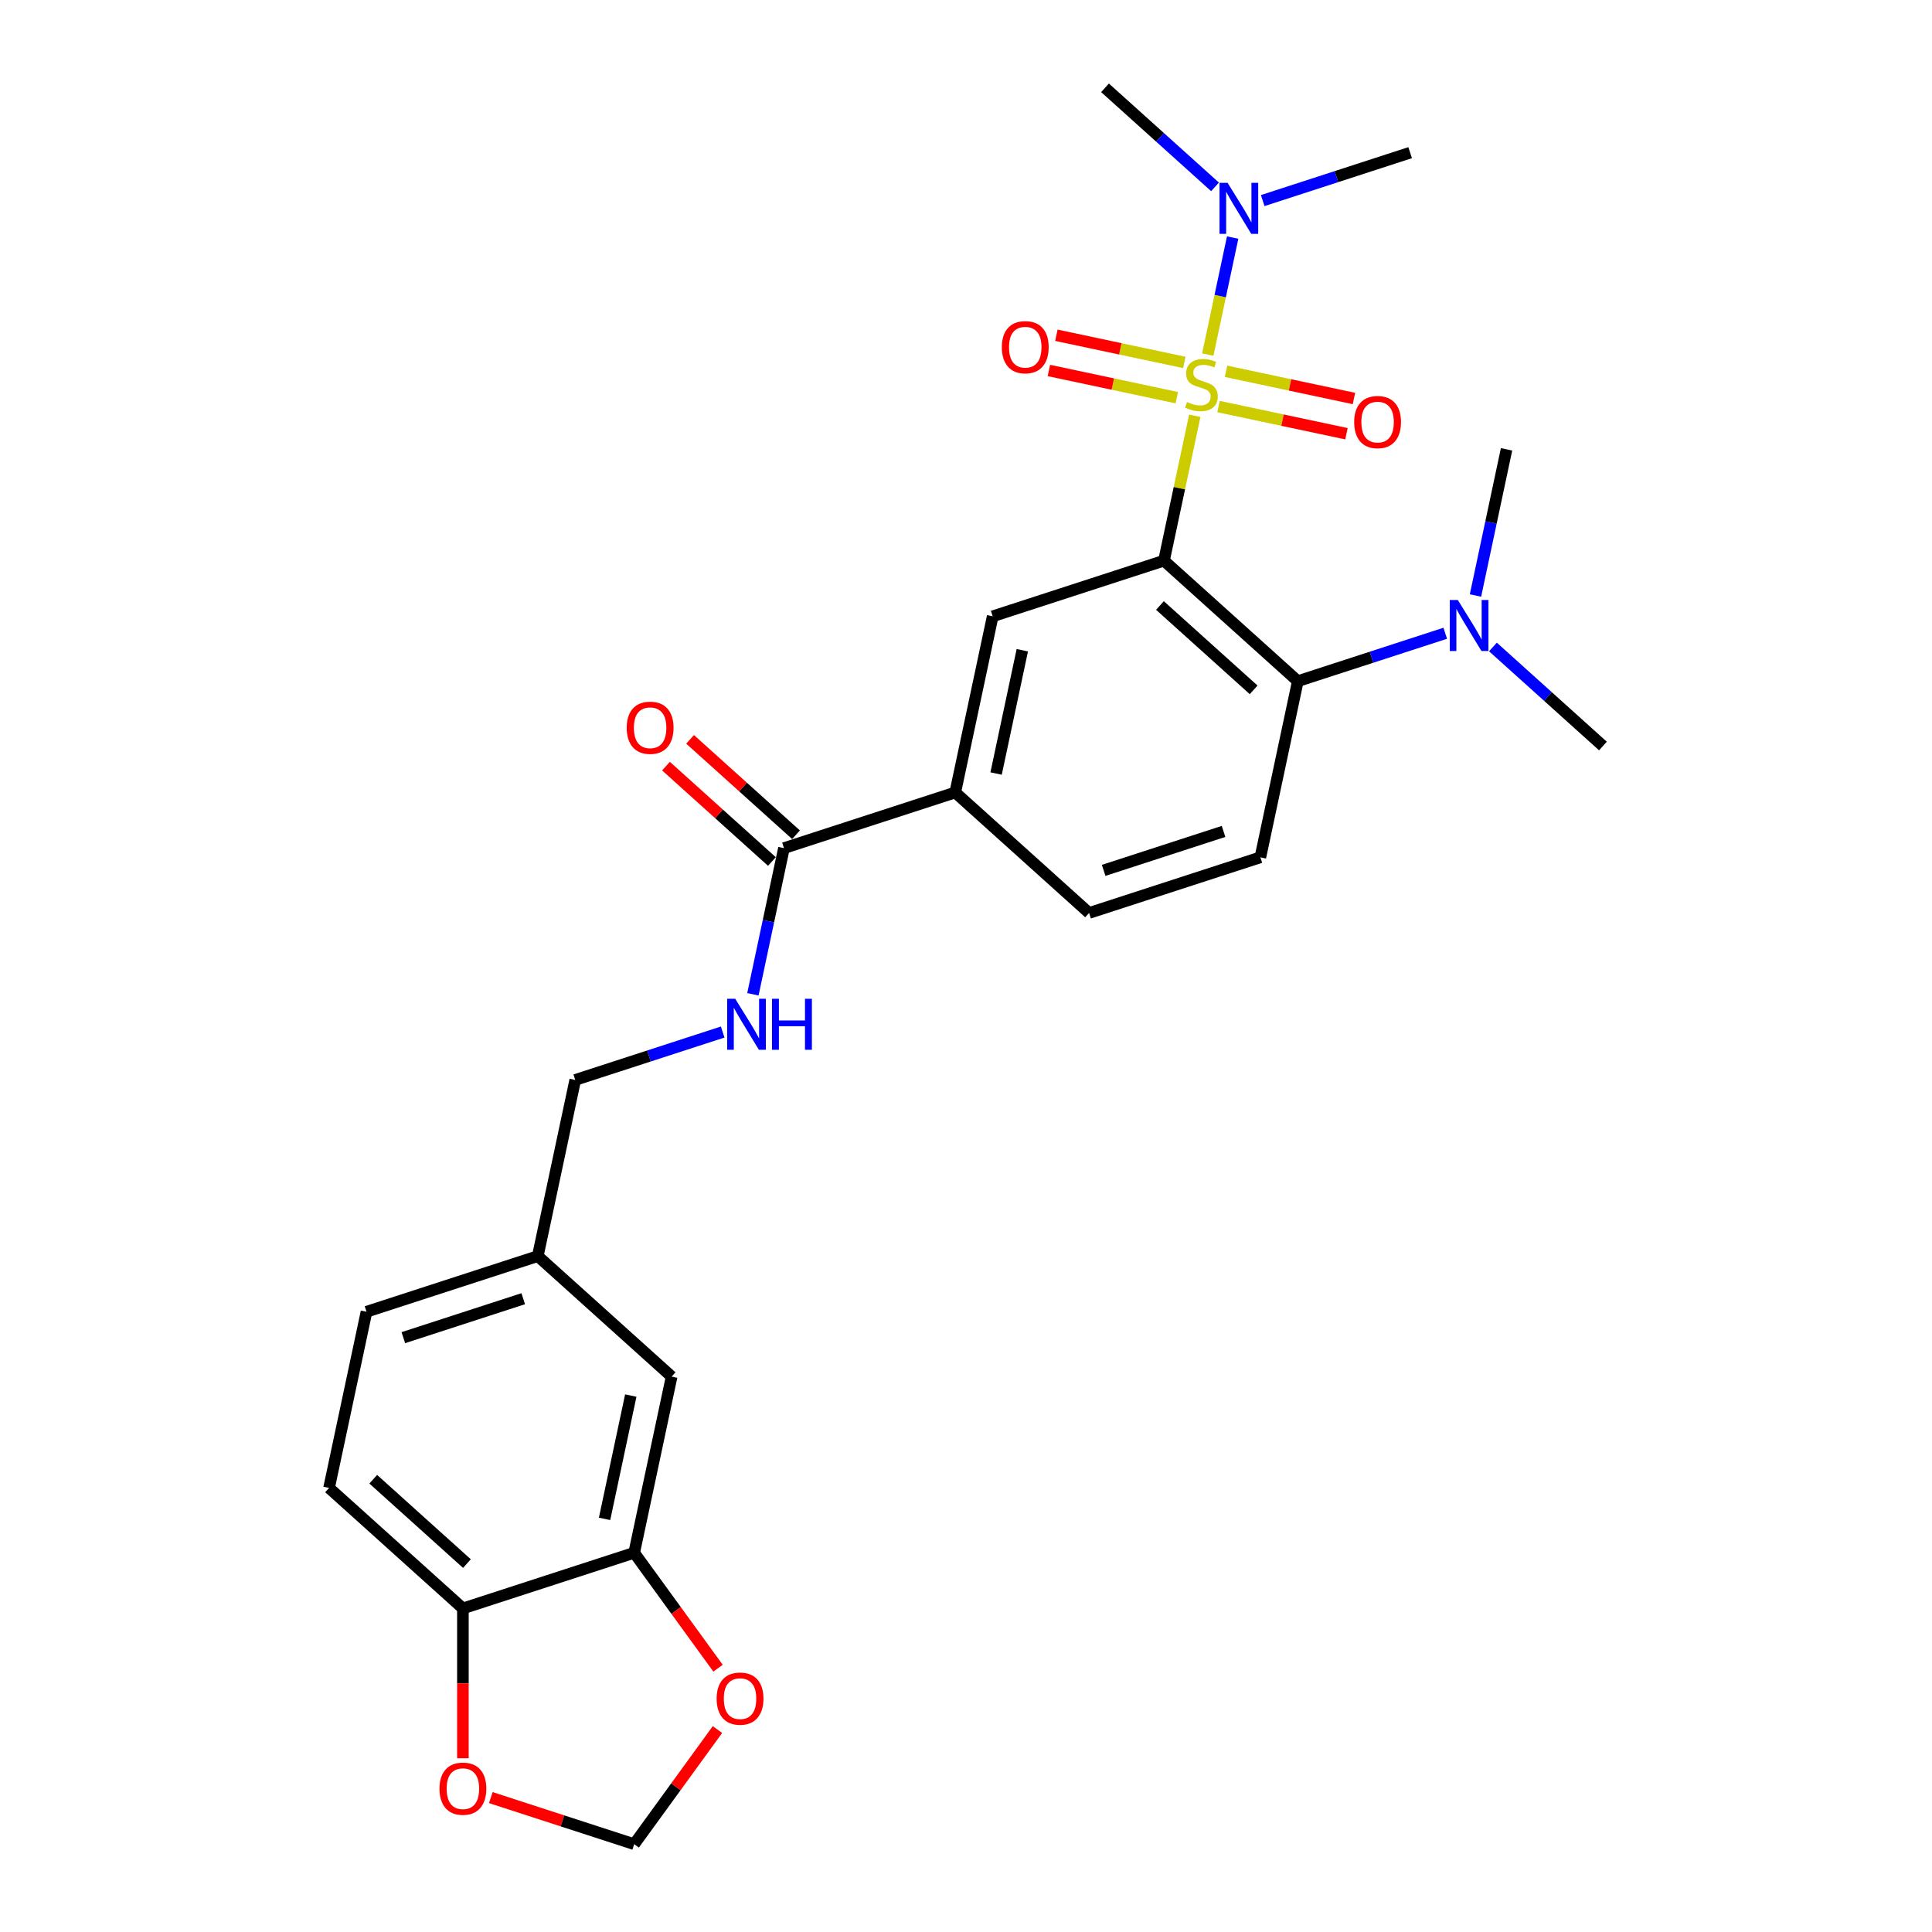 <?xml version='1.0' encoding='iso-8859-1'?>
<svg version='1.1' baseProfile='full'
              xmlns='http://www.w3.org/2000/svg'
                      xmlns:rdkit='http://www.rdkit.org/xml'
                      xmlns:xlink='http://www.w3.org/1999/xlink'
                  xml:space='preserve'
width='1000px' height='1000px' viewBox='0 0 1000 1000'>
<!-- END OF HEADER -->
<rect style='opacity:1.0;fill:#FFFFFF;stroke:none' width='1000' height='1000' x='0' y='0'> </rect>
<path class='bond-0' d='M 618.41,215.213 L 610.441,252.703' style='fill:none;fill-rule:evenodd;stroke:#CCCC00;stroke-width:6px;stroke-linecap:butt;stroke-linejoin:miter;stroke-opacity:1' />
<path class='bond-0' d='M 610.441,252.703 L 602.472,290.193' style='fill:none;fill-rule:evenodd;stroke:#000000;stroke-width:6px;stroke-linecap:butt;stroke-linejoin:miter;stroke-opacity:1' />
<path class='bond-4' d='M 625.146,183.519 L 631.582,153.242' style='fill:none;fill-rule:evenodd;stroke:#CCCC00;stroke-width:6px;stroke-linecap:butt;stroke-linejoin:miter;stroke-opacity:1' />
<path class='bond-4' d='M 631.582,153.242 L 638.018,122.964' style='fill:none;fill-rule:evenodd;stroke:#0000FF;stroke-width:6px;stroke-linecap:butt;stroke-linejoin:miter;stroke-opacity:1' />
<path class='bond-6' d='M 630.71,210.424 L 663.817,217.462' style='fill:none;fill-rule:evenodd;stroke:#CCCC00;stroke-width:6px;stroke-linecap:butt;stroke-linejoin:miter;stroke-opacity:1' />
<path class='bond-6' d='M 663.817,217.462 L 696.924,224.499' style='fill:none;fill-rule:evenodd;stroke:#FF0000;stroke-width:6px;stroke-linecap:butt;stroke-linejoin:miter;stroke-opacity:1' />
<path class='bond-6' d='M 634.586,192.188 L 667.693,199.225' style='fill:none;fill-rule:evenodd;stroke:#CCCC00;stroke-width:6px;stroke-linecap:butt;stroke-linejoin:miter;stroke-opacity:1' />
<path class='bond-6' d='M 667.693,199.225 L 700.8,206.262' style='fill:none;fill-rule:evenodd;stroke:#FF0000;stroke-width:6px;stroke-linecap:butt;stroke-linejoin:miter;stroke-opacity:1' />
<path class='bond-7' d='M 612.997,187.599 L 579.89,180.562' style='fill:none;fill-rule:evenodd;stroke:#CCCC00;stroke-width:6px;stroke-linecap:butt;stroke-linejoin:miter;stroke-opacity:1' />
<path class='bond-7' d='M 579.89,180.562 L 546.783,173.525' style='fill:none;fill-rule:evenodd;stroke:#FF0000;stroke-width:6px;stroke-linecap:butt;stroke-linejoin:miter;stroke-opacity:1' />
<path class='bond-7' d='M 609.12,205.835 L 576.013,198.798' style='fill:none;fill-rule:evenodd;stroke:#CCCC00;stroke-width:6px;stroke-linecap:butt;stroke-linejoin:miter;stroke-opacity:1' />
<path class='bond-7' d='M 576.013,198.798 L 542.906,191.761' style='fill:none;fill-rule:evenodd;stroke:#FF0000;stroke-width:6px;stroke-linecap:butt;stroke-linejoin:miter;stroke-opacity:1' />
<path class='bond-1' d='M 602.472,290.193 L 671.747,352.569' style='fill:none;fill-rule:evenodd;stroke:#000000;stroke-width:6px;stroke-linecap:butt;stroke-linejoin:miter;stroke-opacity:1' />
<path class='bond-1' d='M 600.388,313.405 L 648.881,357.068' style='fill:none;fill-rule:evenodd;stroke:#000000;stroke-width:6px;stroke-linecap:butt;stroke-linejoin:miter;stroke-opacity:1' />
<path class='bond-2' d='M 602.472,290.193 L 513.816,319' style='fill:none;fill-rule:evenodd;stroke:#000000;stroke-width:6px;stroke-linecap:butt;stroke-linejoin:miter;stroke-opacity:1' />
<path class='bond-9' d='M 671.747,352.569 L 652.366,443.751' style='fill:none;fill-rule:evenodd;stroke:#000000;stroke-width:6px;stroke-linecap:butt;stroke-linejoin:miter;stroke-opacity:1' />
<path class='bond-13' d='M 671.747,352.569 L 709.904,340.171' style='fill:none;fill-rule:evenodd;stroke:#000000;stroke-width:6px;stroke-linecap:butt;stroke-linejoin:miter;stroke-opacity:1' />
<path class='bond-13' d='M 709.904,340.171 L 748.061,327.773' style='fill:none;fill-rule:evenodd;stroke:#0000FF;stroke-width:6px;stroke-linecap:butt;stroke-linejoin:miter;stroke-opacity:1' />
<path class='bond-5' d='M 513.816,319 L 494.434,410.181' style='fill:none;fill-rule:evenodd;stroke:#000000;stroke-width:6px;stroke-linecap:butt;stroke-linejoin:miter;stroke-opacity:1' />
<path class='bond-5' d='M 529.145,336.553 L 515.578,400.38' style='fill:none;fill-rule:evenodd;stroke:#000000;stroke-width:6px;stroke-linecap:butt;stroke-linejoin:miter;stroke-opacity:1' />
<path class='bond-3' d='M 405.778,438.988 L 494.434,410.181' style='fill:none;fill-rule:evenodd;stroke:#000000;stroke-width:6px;stroke-linecap:butt;stroke-linejoin:miter;stroke-opacity:1' />
<path class='bond-10' d='M 405.778,438.988 L 397.738,476.813' style='fill:none;fill-rule:evenodd;stroke:#000000;stroke-width:6px;stroke-linecap:butt;stroke-linejoin:miter;stroke-opacity:1' />
<path class='bond-10' d='M 397.738,476.813 L 389.698,514.639' style='fill:none;fill-rule:evenodd;stroke:#0000FF;stroke-width:6px;stroke-linecap:butt;stroke-linejoin:miter;stroke-opacity:1' />
<path class='bond-18' d='M 412.016,432.06 L 384.603,407.377' style='fill:none;fill-rule:evenodd;stroke:#000000;stroke-width:6px;stroke-linecap:butt;stroke-linejoin:miter;stroke-opacity:1' />
<path class='bond-18' d='M 384.603,407.377 L 357.19,382.694' style='fill:none;fill-rule:evenodd;stroke:#FF0000;stroke-width:6px;stroke-linecap:butt;stroke-linejoin:miter;stroke-opacity:1' />
<path class='bond-18' d='M 399.541,445.915 L 372.127,421.232' style='fill:none;fill-rule:evenodd;stroke:#000000;stroke-width:6px;stroke-linecap:butt;stroke-linejoin:miter;stroke-opacity:1' />
<path class='bond-18' d='M 372.127,421.232 L 344.714,396.549' style='fill:none;fill-rule:evenodd;stroke:#FF0000;stroke-width:6px;stroke-linecap:butt;stroke-linejoin:miter;stroke-opacity:1' />
<path class='bond-23' d='M 628.892,96.717 L 600.426,71.086' style='fill:none;fill-rule:evenodd;stroke:#0000FF;stroke-width:6px;stroke-linecap:butt;stroke-linejoin:miter;stroke-opacity:1' />
<path class='bond-23' d='M 600.426,71.086 L 571.959,45.455' style='fill:none;fill-rule:evenodd;stroke:#000000;stroke-width:6px;stroke-linecap:butt;stroke-linejoin:miter;stroke-opacity:1' />
<path class='bond-24' d='M 653.577,103.82 L 691.734,91.422' style='fill:none;fill-rule:evenodd;stroke:#0000FF;stroke-width:6px;stroke-linecap:butt;stroke-linejoin:miter;stroke-opacity:1' />
<path class='bond-24' d='M 691.734,91.422 L 729.891,79.024' style='fill:none;fill-rule:evenodd;stroke:#000000;stroke-width:6px;stroke-linecap:butt;stroke-linejoin:miter;stroke-opacity:1' />
<path class='bond-16' d='M 494.434,410.181 L 563.709,472.557' style='fill:none;fill-rule:evenodd;stroke:#000000;stroke-width:6px;stroke-linecap:butt;stroke-linejoin:miter;stroke-opacity:1' />
<path class='bond-8' d='M 328.253,803.714 L 347.634,712.533' style='fill:none;fill-rule:evenodd;stroke:#000000;stroke-width:6px;stroke-linecap:butt;stroke-linejoin:miter;stroke-opacity:1' />
<path class='bond-8' d='M 312.924,786.161 L 326.491,722.334' style='fill:none;fill-rule:evenodd;stroke:#000000;stroke-width:6px;stroke-linecap:butt;stroke-linejoin:miter;stroke-opacity:1' />
<path class='bond-12' d='M 328.253,803.714 L 349.953,833.582' style='fill:none;fill-rule:evenodd;stroke:#000000;stroke-width:6px;stroke-linecap:butt;stroke-linejoin:miter;stroke-opacity:1' />
<path class='bond-12' d='M 349.953,833.582 L 371.654,863.451' style='fill:none;fill-rule:evenodd;stroke:#FF0000;stroke-width:6px;stroke-linecap:butt;stroke-linejoin:miter;stroke-opacity:1' />
<path class='bond-28' d='M 328.253,803.714 L 239.597,832.521' style='fill:none;fill-rule:evenodd;stroke:#000000;stroke-width:6px;stroke-linecap:butt;stroke-linejoin:miter;stroke-opacity:1' />
<path class='bond-27' d='M 652.366,443.751 L 563.709,472.557' style='fill:none;fill-rule:evenodd;stroke:#000000;stroke-width:6px;stroke-linecap:butt;stroke-linejoin:miter;stroke-opacity:1' />
<path class='bond-27' d='M 633.306,430.34 L 571.247,450.505' style='fill:none;fill-rule:evenodd;stroke:#000000;stroke-width:6px;stroke-linecap:butt;stroke-linejoin:miter;stroke-opacity:1' />
<path class='bond-21' d='M 374.055,534.179 L 335.898,546.577' style='fill:none;fill-rule:evenodd;stroke:#0000FF;stroke-width:6px;stroke-linecap:butt;stroke-linejoin:miter;stroke-opacity:1' />
<path class='bond-21' d='M 335.898,546.577 L 297.741,558.975' style='fill:none;fill-rule:evenodd;stroke:#000000;stroke-width:6px;stroke-linecap:butt;stroke-linejoin:miter;stroke-opacity:1' />
<path class='bond-11' d='M 239.597,832.521 L 170.322,770.145' style='fill:none;fill-rule:evenodd;stroke:#000000;stroke-width:6px;stroke-linecap:butt;stroke-linejoin:miter;stroke-opacity:1' />
<path class='bond-11' d='M 241.681,809.309 L 193.188,765.646' style='fill:none;fill-rule:evenodd;stroke:#000000;stroke-width:6px;stroke-linecap:butt;stroke-linejoin:miter;stroke-opacity:1' />
<path class='bond-14' d='M 239.597,832.521 L 239.597,871.29' style='fill:none;fill-rule:evenodd;stroke:#000000;stroke-width:6px;stroke-linecap:butt;stroke-linejoin:miter;stroke-opacity:1' />
<path class='bond-14' d='M 239.597,871.29 L 239.597,910.06' style='fill:none;fill-rule:evenodd;stroke:#FF0000;stroke-width:6px;stroke-linecap:butt;stroke-linejoin:miter;stroke-opacity:1' />
<path class='bond-15' d='M 371.356,895.219 L 349.804,924.882' style='fill:none;fill-rule:evenodd;stroke:#FF0000;stroke-width:6px;stroke-linecap:butt;stroke-linejoin:miter;stroke-opacity:1' />
<path class='bond-15' d='M 349.804,924.882 L 328.253,954.545' style='fill:none;fill-rule:evenodd;stroke:#000000;stroke-width:6px;stroke-linecap:butt;stroke-linejoin:miter;stroke-opacity:1' />
<path class='bond-25' d='M 772.745,334.876 L 801.212,360.507' style='fill:none;fill-rule:evenodd;stroke:#0000FF;stroke-width:6px;stroke-linecap:butt;stroke-linejoin:miter;stroke-opacity:1' />
<path class='bond-25' d='M 801.212,360.507 L 829.678,386.138' style='fill:none;fill-rule:evenodd;stroke:#000000;stroke-width:6px;stroke-linecap:butt;stroke-linejoin:miter;stroke-opacity:1' />
<path class='bond-26' d='M 763.704,308.233 L 771.744,270.407' style='fill:none;fill-rule:evenodd;stroke:#0000FF;stroke-width:6px;stroke-linecap:butt;stroke-linejoin:miter;stroke-opacity:1' />
<path class='bond-26' d='M 771.744,270.407 L 779.785,232.581' style='fill:none;fill-rule:evenodd;stroke:#000000;stroke-width:6px;stroke-linecap:butt;stroke-linejoin:miter;stroke-opacity:1' />
<path class='bond-29' d='M 254.046,930.434 L 291.149,942.49' style='fill:none;fill-rule:evenodd;stroke:#FF0000;stroke-width:6px;stroke-linecap:butt;stroke-linejoin:miter;stroke-opacity:1' />
<path class='bond-29' d='M 291.149,942.49 L 328.253,954.545' style='fill:none;fill-rule:evenodd;stroke:#000000;stroke-width:6px;stroke-linecap:butt;stroke-linejoin:miter;stroke-opacity:1' />
<path class='bond-17' d='M 347.634,712.533 L 278.359,650.157' style='fill:none;fill-rule:evenodd;stroke:#000000;stroke-width:6px;stroke-linecap:butt;stroke-linejoin:miter;stroke-opacity:1' />
<path class='bond-19' d='M 170.322,770.145 L 189.703,678.963' style='fill:none;fill-rule:evenodd;stroke:#000000;stroke-width:6px;stroke-linecap:butt;stroke-linejoin:miter;stroke-opacity:1' />
<path class='bond-20' d='M 278.359,650.157 L 297.741,558.975' style='fill:none;fill-rule:evenodd;stroke:#000000;stroke-width:6px;stroke-linecap:butt;stroke-linejoin:miter;stroke-opacity:1' />
<path class='bond-22' d='M 278.359,650.157 L 189.703,678.963' style='fill:none;fill-rule:evenodd;stroke:#000000;stroke-width:6px;stroke-linecap:butt;stroke-linejoin:miter;stroke-opacity:1' />
<path class='bond-22' d='M 270.822,672.209 L 208.763,692.374' style='fill:none;fill-rule:evenodd;stroke:#000000;stroke-width:6px;stroke-linecap:butt;stroke-linejoin:miter;stroke-opacity:1' />
<path  class='atom-0' d='M 614.396 208.073
Q 614.694 208.184, 615.925 208.707
Q 617.155 209.229, 618.497 209.564
Q 619.877 209.862, 621.219 209.862
Q 623.718 209.862, 625.172 208.669
Q 626.626 207.439, 626.626 205.313
Q 626.626 203.859, 625.88 202.964
Q 625.172 202.069, 624.053 201.585
Q 622.935 201.1, 621.07 200.541
Q 618.721 199.832, 617.304 199.161
Q 615.925 198.49, 614.918 197.073
Q 613.948 195.656, 613.948 193.269
Q 613.948 189.951, 616.186 187.9
Q 618.46 185.849, 622.935 185.849
Q 625.992 185.849, 629.46 187.303
L 628.602 190.175
Q 625.433 188.87, 623.046 188.87
Q 620.474 188.87, 619.057 189.951
Q 617.64 190.995, 617.677 192.822
Q 617.677 194.239, 618.385 195.097
Q 619.131 195.954, 620.175 196.439
Q 621.257 196.924, 623.046 197.483
Q 625.433 198.229, 626.85 198.974
Q 628.267 199.72, 629.273 201.249
Q 630.317 202.741, 630.317 205.313
Q 630.317 208.968, 627.857 210.944
Q 625.433 212.883, 621.368 212.883
Q 619.019 212.883, 617.23 212.361
Q 615.477 211.876, 613.389 211.018
L 614.396 208.073
' fill='#CCCC00'/>
<path  class='atom-5' d='M 635.399 94.63
L 644.05 108.613
Q 644.907 109.993, 646.287 112.491
Q 647.667 114.989, 647.741 115.138
L 647.741 94.63
L 651.246 94.63
L 651.246 121.03
L 647.629 121.03
L 638.345 105.742
Q 637.263 103.952, 636.107 101.901
Q 634.989 99.85, 634.653 99.217
L 634.653 121.03
L 631.223 121.03
L 631.223 94.63
L 635.399 94.63
' fill='#0000FF'/>
<path  class='atom-7' d='M 700.916 218.468
Q 700.916 212.129, 704.049 208.586
Q 707.181 205.044, 713.035 205.044
Q 718.889 205.044, 722.021 208.586
Q 725.153 212.129, 725.153 218.468
Q 725.153 224.881, 721.984 228.535
Q 718.814 232.152, 713.035 232.152
Q 707.218 232.152, 704.049 228.535
Q 700.916 224.918, 700.916 218.468
M 713.035 229.169
Q 717.062 229.169, 719.225 226.484
Q 721.425 223.762, 721.425 218.468
Q 721.425 213.285, 719.225 210.675
Q 717.062 208.027, 713.035 208.027
Q 709.008 208.027, 706.808 210.637
Q 704.645 213.247, 704.645 218.468
Q 704.645 223.8, 706.808 226.484
Q 709.008 229.169, 713.035 229.169
' fill='#FF0000'/>
<path  class='atom-8' d='M 518.553 179.705
Q 518.553 173.366, 521.685 169.824
Q 524.817 166.282, 530.672 166.282
Q 536.526 166.282, 539.658 169.824
Q 542.79 173.366, 542.79 179.705
Q 542.79 186.119, 539.621 189.773
Q 536.451 193.39, 530.672 193.39
Q 524.855 193.39, 521.685 189.773
Q 518.553 186.156, 518.553 179.705
M 530.672 190.407
Q 534.699 190.407, 536.861 187.722
Q 539.061 185, 539.061 179.705
Q 539.061 174.522, 536.861 171.912
Q 534.699 169.265, 530.672 169.265
Q 526.644 169.265, 524.445 171.875
Q 522.282 174.485, 522.282 179.705
Q 522.282 185.037, 524.445 187.722
Q 526.644 190.407, 530.672 190.407
' fill='#FF0000'/>
<path  class='atom-11' d='M 380.561 516.969
L 389.212 530.952
Q 390.07 532.332, 391.449 534.83
Q 392.829 537.328, 392.903 537.478
L 392.903 516.969
L 396.409 516.969
L 396.409 543.369
L 392.792 543.369
L 383.507 528.081
Q 382.426 526.291, 381.27 524.241
Q 380.151 522.19, 379.816 521.556
L 379.816 543.369
L 376.385 543.369
L 376.385 516.969
L 380.561 516.969
' fill='#0000FF'/>
<path  class='atom-11' d='M 399.578 516.969
L 403.158 516.969
L 403.158 528.193
L 416.656 528.193
L 416.656 516.969
L 420.235 516.969
L 420.235 543.369
L 416.656 543.369
L 416.656 531.176
L 403.158 531.176
L 403.158 543.369
L 399.578 543.369
L 399.578 516.969
' fill='#0000FF'/>
<path  class='atom-13' d='M 370.927 879.204
Q 370.927 872.866, 374.059 869.323
Q 377.191 865.781, 383.046 865.781
Q 388.9 865.781, 392.032 869.323
Q 395.164 872.866, 395.164 879.204
Q 395.164 885.618, 391.995 889.272
Q 388.825 892.889, 383.046 892.889
Q 377.229 892.889, 374.059 889.272
Q 370.927 885.655, 370.927 879.204
M 383.046 889.906
Q 387.073 889.906, 389.235 887.221
Q 391.435 884.499, 391.435 879.204
Q 391.435 874.022, 389.235 871.411
Q 387.073 868.764, 383.046 868.764
Q 379.019 868.764, 376.819 871.374
Q 374.656 873.984, 374.656 879.204
Q 374.656 884.537, 376.819 887.221
Q 379.019 889.906, 383.046 889.906
' fill='#FF0000'/>
<path  class='atom-14' d='M 754.568 310.563
L 763.219 324.546
Q 764.076 325.925, 765.456 328.424
Q 766.835 330.922, 766.91 331.071
L 766.91 310.563
L 770.415 310.563
L 770.415 336.963
L 766.798 336.963
L 757.514 321.675
Q 756.432 319.885, 755.276 317.834
Q 754.158 315.783, 753.822 315.149
L 753.822 336.963
L 750.392 336.963
L 750.392 310.563
L 754.568 310.563
' fill='#0000FF'/>
<path  class='atom-15' d='M 227.478 925.814
Q 227.478 919.475, 230.61 915.933
Q 233.743 912.39, 239.597 912.39
Q 245.451 912.39, 248.583 915.933
Q 251.715 919.475, 251.715 925.814
Q 251.715 932.227, 248.546 935.881
Q 245.376 939.498, 239.597 939.498
Q 233.78 939.498, 230.61 935.881
Q 227.478 932.265, 227.478 925.814
M 239.597 936.515
Q 243.624 936.515, 245.786 933.831
Q 247.986 931.109, 247.986 925.814
Q 247.986 920.631, 245.786 918.021
Q 243.624 915.373, 239.597 915.373
Q 235.57 915.373, 233.37 917.983
Q 231.207 920.594, 231.207 925.814
Q 231.207 931.146, 233.37 933.831
Q 235.57 936.515, 239.597 936.515
' fill='#FF0000'/>
<path  class='atom-19' d='M 324.385 376.687
Q 324.385 370.348, 327.517 366.805
Q 330.649 363.263, 336.503 363.263
Q 342.357 363.263, 345.489 366.805
Q 348.621 370.348, 348.621 376.687
Q 348.621 383.1, 345.452 386.754
Q 342.283 390.371, 336.503 390.371
Q 330.686 390.371, 327.517 386.754
Q 324.385 383.137, 324.385 376.687
M 336.503 387.388
Q 340.53 387.388, 342.693 384.703
Q 344.893 381.981, 344.893 376.687
Q 344.893 371.504, 342.693 368.893
Q 340.53 366.246, 336.503 366.246
Q 332.476 366.246, 330.276 368.856
Q 328.113 371.466, 328.113 376.687
Q 328.113 382.019, 330.276 384.703
Q 332.476 387.388, 336.503 387.388
' fill='#FF0000'/>
</svg>
